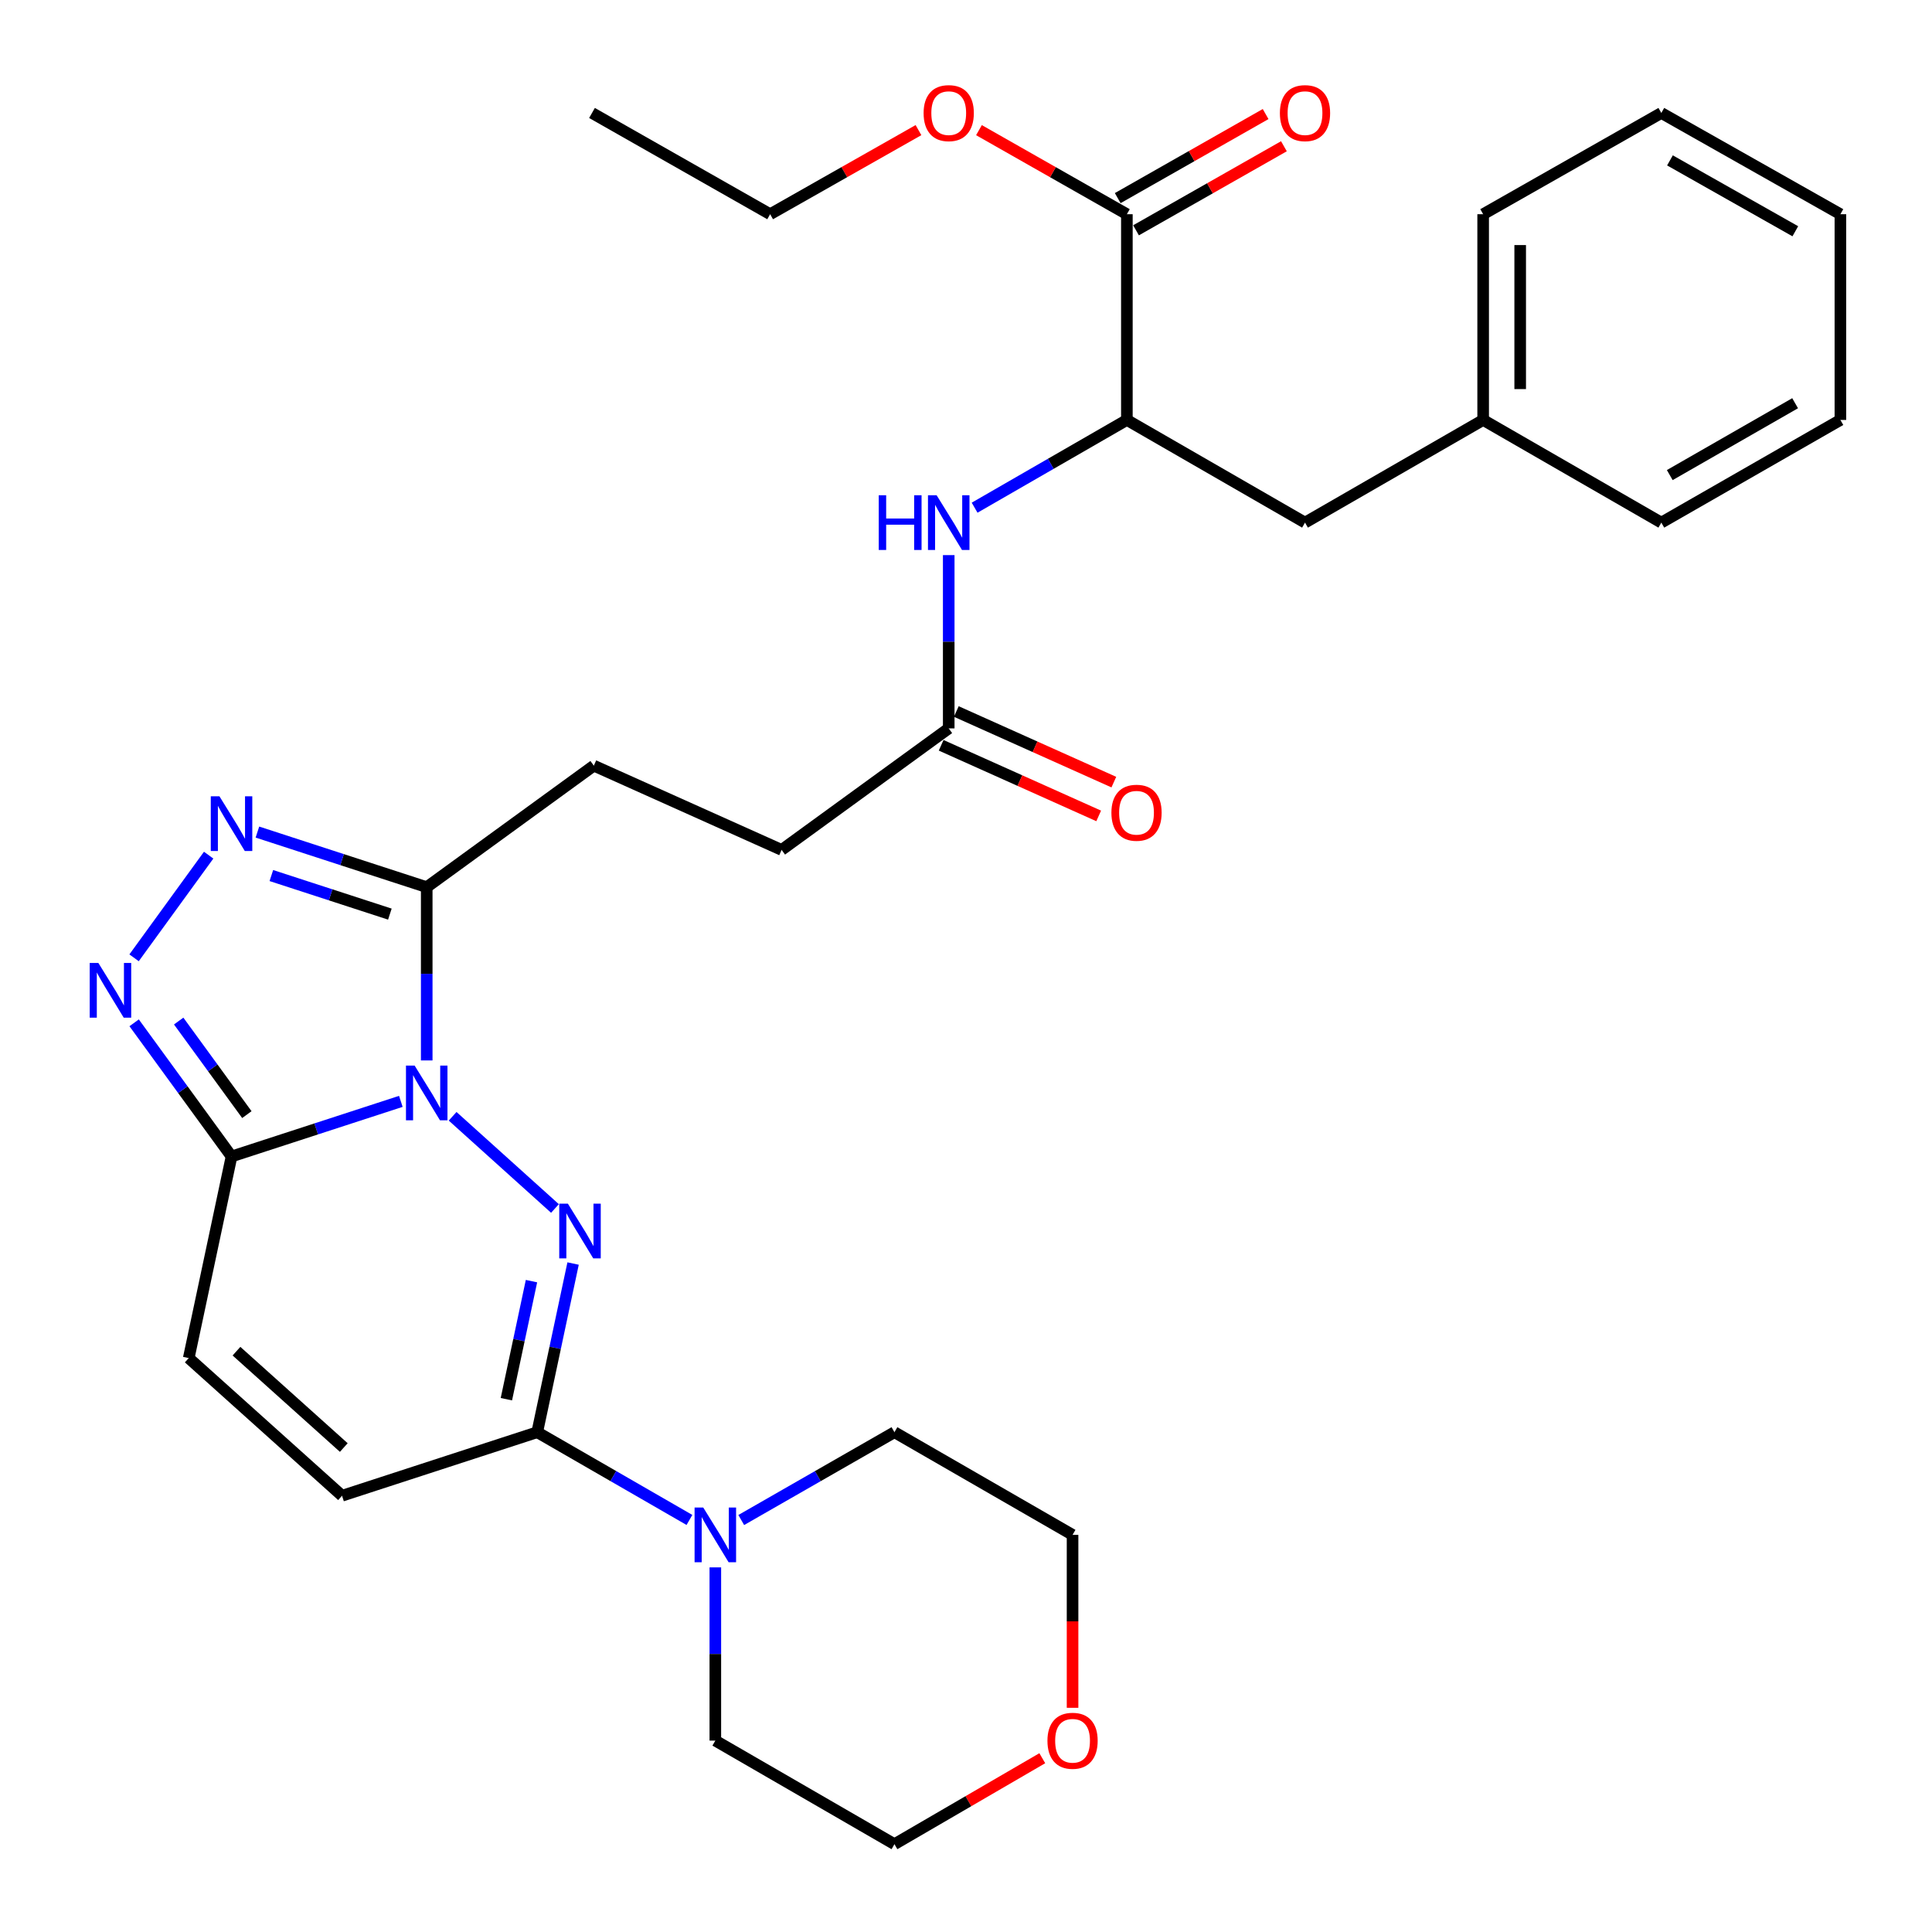 <?xml version='1.0' encoding='iso-8859-1'?>
<svg version='1.1' baseProfile='full'
              xmlns='http://www.w3.org/2000/svg'
                      xmlns:rdkit='http://www.rdkit.org/xml'
                      xmlns:xlink='http://www.w3.org/1999/xlink'
                  xml:space='preserve'
width='1000px' height='1000px' viewBox='0 0 1000 1000'>
<!-- END OF HEADER -->
<rect style='opacity:1.0;fill:#FFFFFF;stroke:none' width='1000' height='1000' x='0' y='0'> </rect>
<path class='bond-0' d='M 234.28,577.787 L 287.248,625.508' style='fill:none;fill-rule:evenodd;stroke:#0000FF;stroke-width:6px;stroke-linecap:butt;stroke-linejoin:miter;stroke-opacity:1' />
<path class='bond-1' d='M 207.474,570.066 L 163.659,584.328' style='fill:none;fill-rule:evenodd;stroke:#0000FF;stroke-width:6px;stroke-linecap:butt;stroke-linejoin:miter;stroke-opacity:1' />
<path class='bond-1' d='M 163.659,584.328 L 119.843,598.59' style='fill:none;fill-rule:evenodd;stroke:#000000;stroke-width:6px;stroke-linecap:butt;stroke-linejoin:miter;stroke-opacity:1' />
<path class='bond-2' d='M 220.871,548.883 L 220.871,504.039' style='fill:none;fill-rule:evenodd;stroke:#0000FF;stroke-width:6px;stroke-linecap:butt;stroke-linejoin:miter;stroke-opacity:1' />
<path class='bond-2' d='M 220.871,504.039 L 220.871,459.194' style='fill:none;fill-rule:evenodd;stroke:#000000;stroke-width:6px;stroke-linecap:butt;stroke-linejoin:miter;stroke-opacity:1' />
<path class='bond-3' d='M 296.629,654.004 L 287.348,697.656' style='fill:none;fill-rule:evenodd;stroke:#0000FF;stroke-width:6px;stroke-linecap:butt;stroke-linejoin:miter;stroke-opacity:1' />
<path class='bond-3' d='M 287.348,697.656 L 278.067,741.309' style='fill:none;fill-rule:evenodd;stroke:#000000;stroke-width:6px;stroke-linecap:butt;stroke-linejoin:miter;stroke-opacity:1' />
<path class='bond-3' d='M 275.096,663.113 L 268.599,693.67' style='fill:none;fill-rule:evenodd;stroke:#0000FF;stroke-width:6px;stroke-linecap:butt;stroke-linejoin:miter;stroke-opacity:1' />
<path class='bond-3' d='M 268.599,693.67 L 262.102,724.227' style='fill:none;fill-rule:evenodd;stroke:#000000;stroke-width:6px;stroke-linecap:butt;stroke-linejoin:miter;stroke-opacity:1' />
<path class='bond-4' d='M 119.843,598.59 L 94.637,563.999' style='fill:none;fill-rule:evenodd;stroke:#000000;stroke-width:6px;stroke-linecap:butt;stroke-linejoin:miter;stroke-opacity:1' />
<path class='bond-4' d='M 94.637,563.999 L 69.43,529.409' style='fill:none;fill-rule:evenodd;stroke:#0000FF;stroke-width:6px;stroke-linecap:butt;stroke-linejoin:miter;stroke-opacity:1' />
<path class='bond-4' d='M 127.773,576.924 L 110.128,552.711' style='fill:none;fill-rule:evenodd;stroke:#000000;stroke-width:6px;stroke-linecap:butt;stroke-linejoin:miter;stroke-opacity:1' />
<path class='bond-4' d='M 110.128,552.711 L 92.484,528.497' style='fill:none;fill-rule:evenodd;stroke:#0000FF;stroke-width:6px;stroke-linecap:butt;stroke-linejoin:miter;stroke-opacity:1' />
<path class='bond-7' d='M 119.843,598.59 L 97.693,702.94' style='fill:none;fill-rule:evenodd;stroke:#000000;stroke-width:6px;stroke-linecap:butt;stroke-linejoin:miter;stroke-opacity:1' />
<path class='bond-5' d='M 220.871,459.194 L 177.055,444.937' style='fill:none;fill-rule:evenodd;stroke:#000000;stroke-width:6px;stroke-linecap:butt;stroke-linejoin:miter;stroke-opacity:1' />
<path class='bond-5' d='M 177.055,444.937 L 133.239,430.679' style='fill:none;fill-rule:evenodd;stroke:#0000FF;stroke-width:6px;stroke-linecap:butt;stroke-linejoin:miter;stroke-opacity:1' />
<path class='bond-5' d='M 201.795,473.144 L 171.124,463.164' style='fill:none;fill-rule:evenodd;stroke:#000000;stroke-width:6px;stroke-linecap:butt;stroke-linejoin:miter;stroke-opacity:1' />
<path class='bond-5' d='M 171.124,463.164 L 140.453,453.184' style='fill:none;fill-rule:evenodd;stroke:#0000FF;stroke-width:6px;stroke-linecap:butt;stroke-linejoin:miter;stroke-opacity:1' />
<path class='bond-13' d='M 220.871,459.194 L 307.362,396.301' style='fill:none;fill-rule:evenodd;stroke:#000000;stroke-width:6px;stroke-linecap:butt;stroke-linejoin:miter;stroke-opacity:1' />
<path class='bond-6' d='M 278.067,741.309 L 317.461,764.016' style='fill:none;fill-rule:evenodd;stroke:#000000;stroke-width:6px;stroke-linecap:butt;stroke-linejoin:miter;stroke-opacity:1' />
<path class='bond-6' d='M 317.461,764.016 L 356.855,786.724' style='fill:none;fill-rule:evenodd;stroke:#0000FF;stroke-width:6px;stroke-linecap:butt;stroke-linejoin:miter;stroke-opacity:1' />
<path class='bond-33' d='M 278.067,741.309 L 177.039,774.193' style='fill:none;fill-rule:evenodd;stroke:#000000;stroke-width:6px;stroke-linecap:butt;stroke-linejoin:miter;stroke-opacity:1' />
<path class='bond-32' d='M 69.396,495.763 L 107.998,442.626' style='fill:none;fill-rule:evenodd;stroke:#0000FF;stroke-width:6px;stroke-linecap:butt;stroke-linejoin:miter;stroke-opacity:1' />
<path class='bond-21' d='M 383.667,786.761 L 423.317,764.035' style='fill:none;fill-rule:evenodd;stroke:#0000FF;stroke-width:6px;stroke-linecap:butt;stroke-linejoin:miter;stroke-opacity:1' />
<path class='bond-21' d='M 423.317,764.035 L 462.966,741.309' style='fill:none;fill-rule:evenodd;stroke:#000000;stroke-width:6px;stroke-linecap:butt;stroke-linejoin:miter;stroke-opacity:1' />
<path class='bond-22' d='M 370.255,811.27 L 370.255,856.104' style='fill:none;fill-rule:evenodd;stroke:#0000FF;stroke-width:6px;stroke-linecap:butt;stroke-linejoin:miter;stroke-opacity:1' />
<path class='bond-22' d='M 370.255,856.104 L 370.255,900.938' style='fill:none;fill-rule:evenodd;stroke:#000000;stroke-width:6px;stroke-linecap:butt;stroke-linejoin:miter;stroke-opacity:1' />
<path class='bond-8' d='M 97.693,702.94 L 177.039,774.193' style='fill:none;fill-rule:evenodd;stroke:#000000;stroke-width:6px;stroke-linecap:butt;stroke-linejoin:miter;stroke-opacity:1' />
<path class='bond-8' d='M 122.402,699.366 L 177.944,749.243' style='fill:none;fill-rule:evenodd;stroke:#000000;stroke-width:6px;stroke-linecap:butt;stroke-linejoin:miter;stroke-opacity:1' />
<path class='bond-9' d='M 583.269,217.365 L 543.864,240.073' style='fill:none;fill-rule:evenodd;stroke:#000000;stroke-width:6px;stroke-linecap:butt;stroke-linejoin:miter;stroke-opacity:1' />
<path class='bond-9' d='M 543.864,240.073 L 504.459,262.781' style='fill:none;fill-rule:evenodd;stroke:#0000FF;stroke-width:6px;stroke-linecap:butt;stroke-linejoin:miter;stroke-opacity:1' />
<path class='bond-10' d='M 583.269,217.365 L 583.269,110.874' style='fill:none;fill-rule:evenodd;stroke:#000000;stroke-width:6px;stroke-linecap:butt;stroke-linejoin:miter;stroke-opacity:1' />
<path class='bond-14' d='M 583.269,217.365 L 675.468,270.503' style='fill:none;fill-rule:evenodd;stroke:#000000;stroke-width:6px;stroke-linecap:butt;stroke-linejoin:miter;stroke-opacity:1' />
<path class='bond-15' d='M 588.004,119.206 L 626.279,97.452' style='fill:none;fill-rule:evenodd;stroke:#000000;stroke-width:6px;stroke-linecap:butt;stroke-linejoin:miter;stroke-opacity:1' />
<path class='bond-15' d='M 626.279,97.452 L 664.553,75.698' style='fill:none;fill-rule:evenodd;stroke:#FF0000;stroke-width:6px;stroke-linecap:butt;stroke-linejoin:miter;stroke-opacity:1' />
<path class='bond-15' d='M 578.533,102.542 L 616.807,80.788' style='fill:none;fill-rule:evenodd;stroke:#000000;stroke-width:6px;stroke-linecap:butt;stroke-linejoin:miter;stroke-opacity:1' />
<path class='bond-15' d='M 616.807,80.788 L 655.081,59.034' style='fill:none;fill-rule:evenodd;stroke:#FF0000;stroke-width:6px;stroke-linecap:butt;stroke-linejoin:miter;stroke-opacity:1' />
<path class='bond-19' d='M 583.269,110.874 L 544.989,89.12' style='fill:none;fill-rule:evenodd;stroke:#000000;stroke-width:6px;stroke-linecap:butt;stroke-linejoin:miter;stroke-opacity:1' />
<path class='bond-19' d='M 544.989,89.12 L 506.71,67.365' style='fill:none;fill-rule:evenodd;stroke:#FF0000;stroke-width:6px;stroke-linecap:butt;stroke-linejoin:miter;stroke-opacity:1' />
<path class='bond-11' d='M 491.058,287.326 L 491.058,332.171' style='fill:none;fill-rule:evenodd;stroke:#0000FF;stroke-width:6px;stroke-linecap:butt;stroke-linejoin:miter;stroke-opacity:1' />
<path class='bond-11' d='M 491.058,332.171 L 491.058,377.015' style='fill:none;fill-rule:evenodd;stroke:#000000;stroke-width:6px;stroke-linecap:butt;stroke-linejoin:miter;stroke-opacity:1' />
<path class='bond-12' d='M 491.058,377.015 L 404.567,439.909' style='fill:none;fill-rule:evenodd;stroke:#000000;stroke-width:6px;stroke-linecap:butt;stroke-linejoin:miter;stroke-opacity:1' />
<path class='bond-16' d='M 487.138,385.761 L 527.909,404.038' style='fill:none;fill-rule:evenodd;stroke:#000000;stroke-width:6px;stroke-linecap:butt;stroke-linejoin:miter;stroke-opacity:1' />
<path class='bond-16' d='M 527.909,404.038 L 568.679,422.315' style='fill:none;fill-rule:evenodd;stroke:#FF0000;stroke-width:6px;stroke-linecap:butt;stroke-linejoin:miter;stroke-opacity:1' />
<path class='bond-16' d='M 494.979,368.27 L 535.75,386.547' style='fill:none;fill-rule:evenodd;stroke:#000000;stroke-width:6px;stroke-linecap:butt;stroke-linejoin:miter;stroke-opacity:1' />
<path class='bond-16' d='M 535.75,386.547 L 576.52,404.824' style='fill:none;fill-rule:evenodd;stroke:#FF0000;stroke-width:6px;stroke-linecap:butt;stroke-linejoin:miter;stroke-opacity:1' />
<path class='bond-18' d='M 307.362,396.301 L 404.567,439.909' style='fill:none;fill-rule:evenodd;stroke:#000000;stroke-width:6px;stroke-linecap:butt;stroke-linejoin:miter;stroke-opacity:1' />
<path class='bond-20' d='M 675.468,270.503 L 767.678,217.365' style='fill:none;fill-rule:evenodd;stroke:#000000;stroke-width:6px;stroke-linecap:butt;stroke-linejoin:miter;stroke-opacity:1' />
<path class='bond-17' d='M 539.489,910.048 L 501.228,932.297' style='fill:none;fill-rule:evenodd;stroke:#FF0000;stroke-width:6px;stroke-linecap:butt;stroke-linejoin:miter;stroke-opacity:1' />
<path class='bond-17' d='M 501.228,932.297 L 462.966,954.545' style='fill:none;fill-rule:evenodd;stroke:#000000;stroke-width:6px;stroke-linecap:butt;stroke-linejoin:miter;stroke-opacity:1' />
<path class='bond-34' d='M 555.155,883.956 L 555.155,839.202' style='fill:none;fill-rule:evenodd;stroke:#FF0000;stroke-width:6px;stroke-linecap:butt;stroke-linejoin:miter;stroke-opacity:1' />
<path class='bond-34' d='M 555.155,839.202 L 555.155,794.448' style='fill:none;fill-rule:evenodd;stroke:#000000;stroke-width:6px;stroke-linecap:butt;stroke-linejoin:miter;stroke-opacity:1' />
<path class='bond-25' d='M 475.402,67.346 L 437.013,89.11' style='fill:none;fill-rule:evenodd;stroke:#FF0000;stroke-width:6px;stroke-linecap:butt;stroke-linejoin:miter;stroke-opacity:1' />
<path class='bond-25' d='M 437.013,89.11 L 398.625,110.874' style='fill:none;fill-rule:evenodd;stroke:#000000;stroke-width:6px;stroke-linecap:butt;stroke-linejoin:miter;stroke-opacity:1' />
<path class='bond-26' d='M 767.678,217.365 L 767.678,110.874' style='fill:none;fill-rule:evenodd;stroke:#000000;stroke-width:6px;stroke-linecap:butt;stroke-linejoin:miter;stroke-opacity:1' />
<path class='bond-26' d='M 786.847,201.391 L 786.847,126.848' style='fill:none;fill-rule:evenodd;stroke:#000000;stroke-width:6px;stroke-linecap:butt;stroke-linejoin:miter;stroke-opacity:1' />
<path class='bond-27' d='M 767.678,217.365 L 859.899,270.503' style='fill:none;fill-rule:evenodd;stroke:#000000;stroke-width:6px;stroke-linecap:butt;stroke-linejoin:miter;stroke-opacity:1' />
<path class='bond-24' d='M 462.966,741.309 L 555.155,794.448' style='fill:none;fill-rule:evenodd;stroke:#000000;stroke-width:6px;stroke-linecap:butt;stroke-linejoin:miter;stroke-opacity:1' />
<path class='bond-23' d='M 370.255,900.938 L 462.966,954.545' style='fill:none;fill-rule:evenodd;stroke:#000000;stroke-width:6px;stroke-linecap:butt;stroke-linejoin:miter;stroke-opacity:1' />
<path class='bond-28' d='M 398.625,110.874 L 306.414,58.47' style='fill:none;fill-rule:evenodd;stroke:#000000;stroke-width:6px;stroke-linecap:butt;stroke-linejoin:miter;stroke-opacity:1' />
<path class='bond-29' d='M 767.678,110.874 L 859.899,58.47' style='fill:none;fill-rule:evenodd;stroke:#000000;stroke-width:6px;stroke-linecap:butt;stroke-linejoin:miter;stroke-opacity:1' />
<path class='bond-30' d='M 859.899,270.503 L 952.588,217.365' style='fill:none;fill-rule:evenodd;stroke:#000000;stroke-width:6px;stroke-linecap:butt;stroke-linejoin:miter;stroke-opacity:1' />
<path class='bond-30' d='M 864.269,245.903 L 929.151,208.706' style='fill:none;fill-rule:evenodd;stroke:#000000;stroke-width:6px;stroke-linecap:butt;stroke-linejoin:miter;stroke-opacity:1' />
<path class='bond-35' d='M 859.899,58.47 L 952.588,110.874' style='fill:none;fill-rule:evenodd;stroke:#000000;stroke-width:6px;stroke-linecap:butt;stroke-linejoin:miter;stroke-opacity:1' />
<path class='bond-35' d='M 864.369,83.017 L 929.251,119.7' style='fill:none;fill-rule:evenodd;stroke:#000000;stroke-width:6px;stroke-linecap:butt;stroke-linejoin:miter;stroke-opacity:1' />
<path class='bond-31' d='M 952.588,217.365 L 952.588,110.874' style='fill:none;fill-rule:evenodd;stroke:#000000;stroke-width:6px;stroke-linecap:butt;stroke-linejoin:miter;stroke-opacity:1' />
<path  class='atom-0' d='M 214.611 551.546
L 223.891 566.546
Q 224.811 568.026, 226.291 570.706
Q 227.771 573.386, 227.851 573.546
L 227.851 551.546
L 231.611 551.546
L 231.611 579.866
L 227.731 579.866
L 217.771 563.466
Q 216.611 561.546, 215.371 559.346
Q 214.171 557.146, 213.811 556.466
L 213.811 579.866
L 210.131 579.866
L 210.131 551.546
L 214.611 551.546
' fill='#0000FF'/>
<path  class='atom-1' d='M 293.946 623.022
L 303.226 638.022
Q 304.146 639.502, 305.626 642.182
Q 307.106 644.862, 307.186 645.022
L 307.186 623.022
L 310.946 623.022
L 310.946 651.342
L 307.066 651.342
L 297.106 634.942
Q 295.946 633.022, 294.706 630.822
Q 293.506 628.622, 293.146 627.942
L 293.146 651.342
L 289.466 651.342
L 289.466 623.022
L 293.946 623.022
' fill='#0000FF'/>
<path  class='atom-5' d='M 50.913 498.428
L 60.193 513.428
Q 61.113 514.908, 62.593 517.588
Q 64.073 520.268, 64.153 520.428
L 64.153 498.428
L 67.913 498.428
L 67.913 526.748
L 64.033 526.748
L 54.073 510.348
Q 52.913 508.428, 51.673 506.228
Q 50.473 504.028, 50.113 503.348
L 50.113 526.748
L 46.433 526.748
L 46.433 498.428
L 50.913 498.428
' fill='#0000FF'/>
<path  class='atom-6' d='M 113.583 412.16
L 122.863 427.16
Q 123.783 428.64, 125.263 431.32
Q 126.743 434, 126.823 434.16
L 126.823 412.16
L 130.583 412.16
L 130.583 440.48
L 126.703 440.48
L 116.743 424.08
Q 115.583 422.16, 114.343 419.96
Q 113.143 417.76, 112.783 417.08
L 112.783 440.48
L 109.103 440.48
L 109.103 412.16
L 113.583 412.16
' fill='#0000FF'/>
<path  class='atom-7' d='M 363.995 780.288
L 373.275 795.288
Q 374.195 796.768, 375.675 799.448
Q 377.155 802.128, 377.235 802.288
L 377.235 780.288
L 380.995 780.288
L 380.995 808.608
L 377.115 808.608
L 367.155 792.208
Q 365.995 790.288, 364.755 788.088
Q 363.555 785.888, 363.195 785.208
L 363.195 808.608
L 359.515 808.608
L 359.515 780.288
L 363.995 780.288
' fill='#0000FF'/>
<path  class='atom-12' d='M 454.838 256.343
L 458.678 256.343
L 458.678 268.383
L 473.158 268.383
L 473.158 256.343
L 476.998 256.343
L 476.998 284.663
L 473.158 284.663
L 473.158 271.583
L 458.678 271.583
L 458.678 284.663
L 454.838 284.663
L 454.838 256.343
' fill='#0000FF'/>
<path  class='atom-12' d='M 484.798 256.343
L 494.078 271.343
Q 494.998 272.823, 496.478 275.503
Q 497.958 278.183, 498.038 278.343
L 498.038 256.343
L 501.798 256.343
L 501.798 284.663
L 497.918 284.663
L 487.958 268.263
Q 486.798 266.343, 485.558 264.143
Q 484.358 261.943, 483.998 261.263
L 483.998 284.663
L 480.318 284.663
L 480.318 256.343
L 484.798 256.343
' fill='#0000FF'/>
<path  class='atom-16' d='M 662.468 58.55
Q 662.468 51.75, 665.828 47.95
Q 669.188 44.15, 675.468 44.15
Q 681.748 44.15, 685.108 47.95
Q 688.468 51.75, 688.468 58.55
Q 688.468 65.43, 685.068 69.35
Q 681.668 73.23, 675.468 73.23
Q 669.228 73.23, 665.828 69.35
Q 662.468 65.47, 662.468 58.55
M 675.468 70.03
Q 679.788 70.03, 682.108 67.15
Q 684.468 64.23, 684.468 58.55
Q 684.468 52.99, 682.108 50.19
Q 679.788 47.35, 675.468 47.35
Q 671.148 47.35, 668.788 50.15
Q 666.468 52.95, 666.468 58.55
Q 666.468 64.27, 668.788 67.15
Q 671.148 70.03, 675.468 70.03
' fill='#FF0000'/>
<path  class='atom-17' d='M 575.263 420.671
Q 575.263 413.871, 578.623 410.071
Q 581.983 406.271, 588.263 406.271
Q 594.543 406.271, 597.903 410.071
Q 601.263 413.871, 601.263 420.671
Q 601.263 427.551, 597.863 431.471
Q 594.463 435.351, 588.263 435.351
Q 582.023 435.351, 578.623 431.471
Q 575.263 427.591, 575.263 420.671
M 588.263 432.151
Q 592.583 432.151, 594.903 429.271
Q 597.263 426.351, 597.263 420.671
Q 597.263 415.111, 594.903 412.311
Q 592.583 409.471, 588.263 409.471
Q 583.943 409.471, 581.583 412.271
Q 579.263 415.071, 579.263 420.671
Q 579.263 426.391, 581.583 429.271
Q 583.943 432.151, 588.263 432.151
' fill='#FF0000'/>
<path  class='atom-18' d='M 542.155 901.018
Q 542.155 894.218, 545.515 890.418
Q 548.875 886.618, 555.155 886.618
Q 561.435 886.618, 564.795 890.418
Q 568.155 894.218, 568.155 901.018
Q 568.155 907.898, 564.755 911.818
Q 561.355 915.698, 555.155 915.698
Q 548.915 915.698, 545.515 911.818
Q 542.155 907.938, 542.155 901.018
M 555.155 912.498
Q 559.475 912.498, 561.795 909.618
Q 564.155 906.698, 564.155 901.018
Q 564.155 895.458, 561.795 892.658
Q 559.475 889.818, 555.155 889.818
Q 550.835 889.818, 548.475 892.618
Q 546.155 895.418, 546.155 901.018
Q 546.155 906.738, 548.475 909.618
Q 550.835 912.498, 555.155 912.498
' fill='#FF0000'/>
<path  class='atom-20' d='M 478.058 58.55
Q 478.058 51.75, 481.418 47.95
Q 484.778 44.15, 491.058 44.15
Q 497.338 44.15, 500.698 47.95
Q 504.058 51.75, 504.058 58.55
Q 504.058 65.43, 500.658 69.35
Q 497.258 73.23, 491.058 73.23
Q 484.818 73.23, 481.418 69.35
Q 478.058 65.47, 478.058 58.55
M 491.058 70.03
Q 495.378 70.03, 497.698 67.15
Q 500.058 64.23, 500.058 58.55
Q 500.058 52.99, 497.698 50.19
Q 495.378 47.35, 491.058 47.35
Q 486.738 47.35, 484.378 50.15
Q 482.058 52.95, 482.058 58.55
Q 482.058 64.27, 484.378 67.15
Q 486.738 70.03, 491.058 70.03
' fill='#FF0000'/>
</svg>
